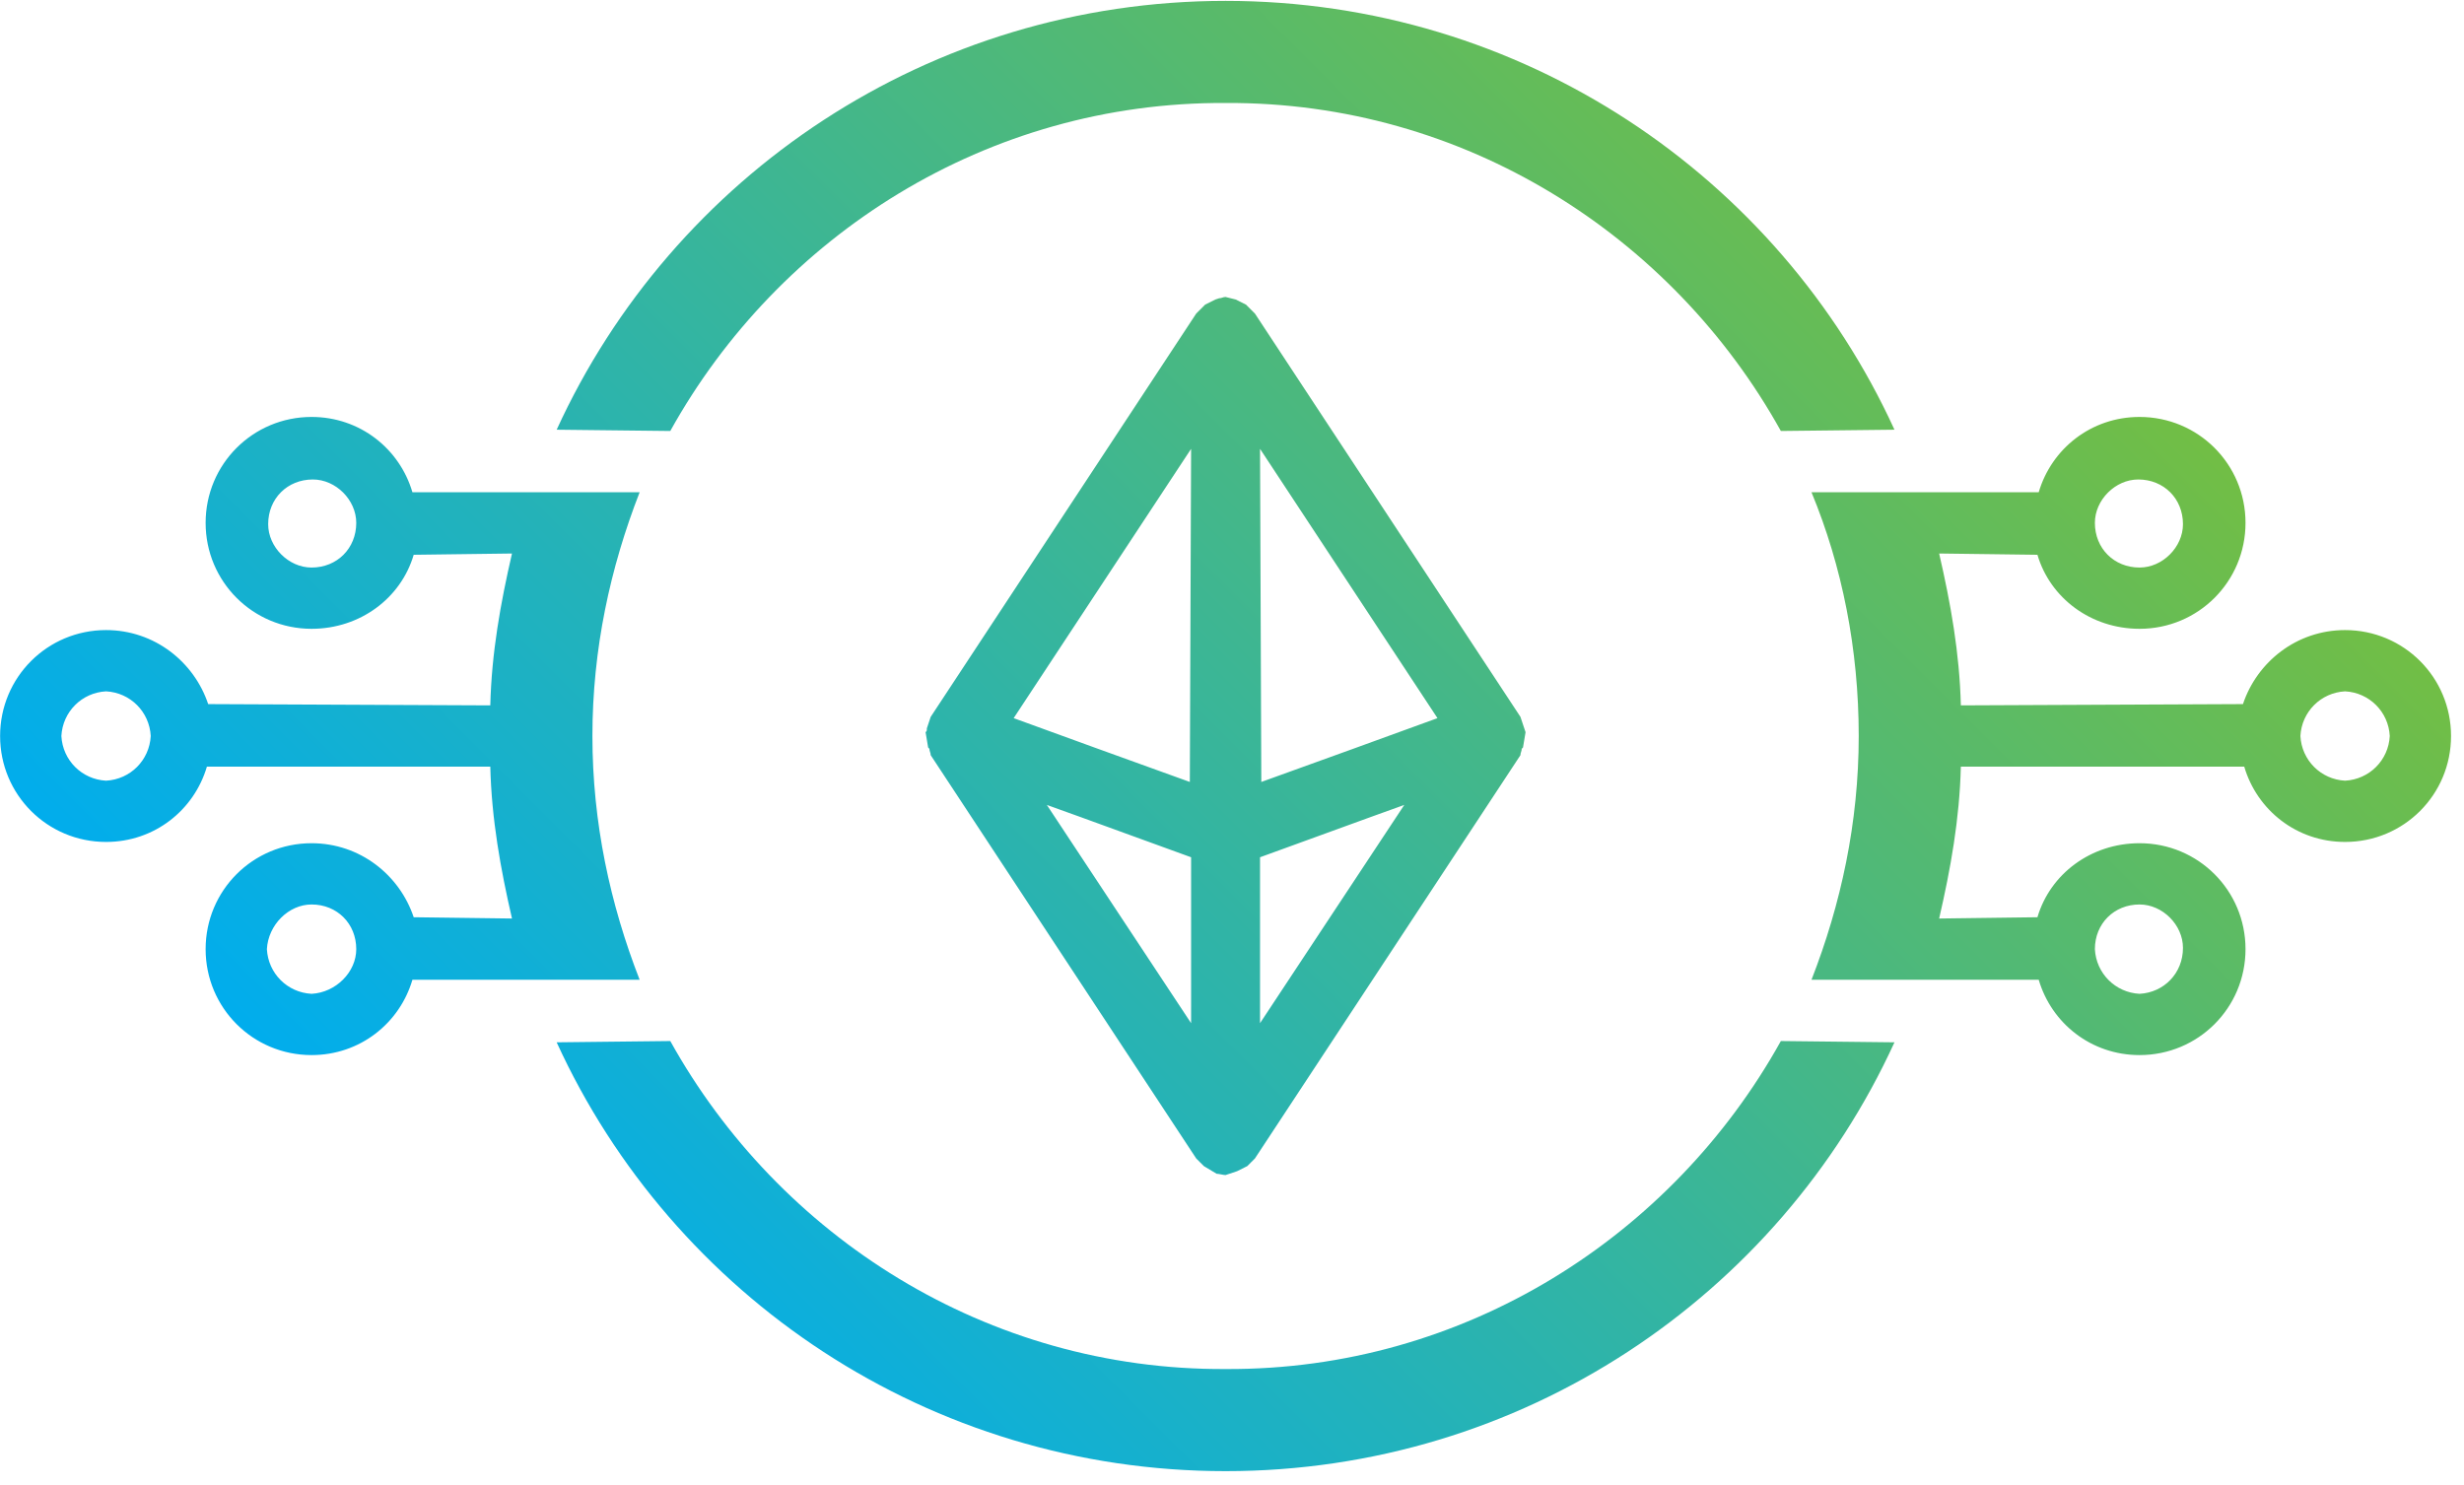 <?xml version="1.0" encoding="UTF-8" standalone="no"?>
<!DOCTYPE svg PUBLIC "-//W3C//DTD SVG 1.1//EN" "http://www.w3.org/Graphics/SVG/1.1/DTD/svg11.dtd">
<svg width="100%" height="100%" viewBox="0 0 141 85" version="1.1" xmlns="http://www.w3.org/2000/svg" xmlns:xlink="http://www.w3.org/1999/xlink" xml:space="preserve" xmlns:serif="http://www.serif.com/" style="fill-rule:evenodd;clip-rule:evenodd;stroke-linejoin:round;stroke-miterlimit:2;">
    <g transform="matrix(1,0,0,1,-394.64,-2595.98)">
        <g transform="matrix(73.048,-73.048,-73.048,-73.048,428.248,2674.63)">
            <path d="M0.358,0.382L0.402,0.337C0.521,0.371 0.655,0.342 0.748,0.248C0.842,0.155 0.871,0.021 0.837,-0.098L0.882,-0.142C0.936,0.003 0.904,0.172 0.788,0.288C0.672,0.404 0.503,0.436 0.358,0.382ZM0.669,0.174L0.667,0.175L0.661,0.177C0.66,0.177 0.659,0.177 0.658,0.177C0.657,0.177 0.656,0.177 0.655,0.177C0.655,0.177 0.654,0.177 0.654,0.177L0.392,0.123L0.386,0.12C0.385,0.119 0.385,0.119 0.384,0.119L0.379,0.112C0.379,0.112 0.379,0.112 0.379,0.111C0.378,0.11 0.378,0.109 0.377,0.108L0.323,-0.154C0.323,-0.154 0.323,-0.155 0.323,-0.155C0.323,-0.155 0.323,-0.156 0.323,-0.157C0.323,-0.158 0.323,-0.159 0.323,-0.16L0.325,-0.168C0.326,-0.169 0.327,-0.171 0.328,-0.172L0.334,-0.175L0.34,-0.177C0.341,-0.177 0.342,-0.177 0.343,-0.177C0.344,-0.177 0.345,-0.177 0.345,-0.177C0.345,-0.177 0.346,-0.177 0.346,-0.177L0.608,-0.123C0.609,-0.122 0.61,-0.122 0.611,-0.121C0.612,-0.121 0.612,-0.121 0.612,-0.121L0.619,-0.116L0.623,-0.108L0.677,0.154C0.677,0.154 0.677,0.155 0.677,0.155C0.677,0.156 0.677,0.157 0.677,0.158C0.677,0.159 0.677,0.16 0.677,0.161L0.675,0.167C0.675,0.167 0.675,0.167 0.675,0.167L0.672,0.172C0.671,0.173 0.67,0.173 0.669,0.174ZM0.626,0.099L0.59,-0.076L0.545,-0.055L0.496,-0.032L0.626,0.099ZM0.445,0.045L0.424,0.09L0.599,0.126L0.468,-0.004L0.445,0.045ZM0.466,-0.061L0.526,-0.089L0.543,-0.097L0.401,-0.126L0.466,-0.061ZM0.403,0.043L0.411,0.026L0.439,-0.034L0.374,-0.099L0.403,0.043ZM0.914,-0.223L0.825,-0.134C0.808,-0.175 0.782,-0.214 0.748,-0.248C0.714,-0.282 0.675,-0.307 0.634,-0.325L0.723,-0.414C0.711,-0.436 0.714,-0.464 0.733,-0.483C0.756,-0.506 0.793,-0.506 0.816,-0.483C0.839,-0.46 0.839,-0.423 0.816,-0.4C0.797,-0.381 0.769,-0.377 0.747,-0.389L0.708,-0.351C0.732,-0.336 0.755,-0.32 0.776,-0.3L0.887,-0.411C0.875,-0.433 0.878,-0.461 0.897,-0.48C0.92,-0.503 0.957,-0.503 0.98,-0.48C1.003,-0.457 1.003,-0.42 0.98,-0.397C0.961,-0.378 0.933,-0.375 0.911,-0.386L0.8,-0.276C0.82,-0.255 0.836,-0.232 0.851,-0.208L0.889,-0.247C0.877,-0.269 0.881,-0.297 0.9,-0.316C0.923,-0.339 0.96,-0.339 0.983,-0.316C1.006,-0.293 1.006,-0.256 0.983,-0.233C0.964,-0.214 0.936,-0.211 0.914,-0.223ZM0.924,-0.257C0.933,-0.248 0.949,-0.248 0.958,-0.257C0.968,-0.267 0.968,-0.282 0.958,-0.292C0.949,-0.301 0.933,-0.301 0.924,-0.292C0.914,-0.282 0.914,-0.267 0.924,-0.257ZM0.921,-0.421C0.931,-0.412 0.946,-0.412 0.956,-0.421C0.965,-0.431 0.965,-0.446 0.956,-0.456C0.946,-0.465 0.931,-0.465 0.921,-0.456C0.912,-0.446 0.912,-0.431 0.921,-0.421ZM0.757,-0.424C0.767,-0.414 0.782,-0.414 0.792,-0.424C0.801,-0.433 0.801,-0.449 0.792,-0.458C0.782,-0.468 0.767,-0.468 0.757,-0.459C0.748,-0.449 0.748,-0.434 0.757,-0.424ZM0.184,0.483C0.161,0.46 0.161,0.423 0.184,0.4C0.203,0.381 0.231,0.377 0.253,0.389L0.292,0.351C0.268,0.336 0.245,0.32 0.224,0.3L0.114,0.411C0.125,0.433 0.122,0.461 0.103,0.48C0.08,0.503 0.043,0.503 0.02,0.48C-0.003,0.457 -0.003,0.42 0.02,0.397C0.039,0.378 0.067,0.375 0.089,0.387L0.2,0.276C0.18,0.255 0.164,0.232 0.149,0.208L0.111,0.247C0.122,0.269 0.119,0.297 0.1,0.316C0.077,0.339 0.04,0.339 0.017,0.316C-0.006,0.293 -0.006,0.256 0.017,0.233C0.036,0.214 0.064,0.211 0.086,0.223L0.175,0.134C0.193,0.175 0.218,0.214 0.252,0.248C0.286,0.282 0.325,0.307 0.366,0.325L0.277,0.414C0.289,0.436 0.286,0.464 0.267,0.483C0.244,0.506 0.207,0.506 0.184,0.483ZM0.208,0.458C0.218,0.468 0.233,0.468 0.243,0.458C0.252,0.449 0.252,0.433 0.243,0.424C0.233,0.414 0.218,0.414 0.208,0.424C0.199,0.433 0.199,0.449 0.208,0.458ZM0.044,0.456C0.054,0.465 0.069,0.465 0.079,0.456C0.088,0.446 0.088,0.431 0.079,0.421C0.069,0.412 0.054,0.412 0.044,0.421C0.035,0.431 0.035,0.446 0.044,0.456ZM0.041,0.292C0.051,0.301 0.067,0.301 0.076,0.292C0.086,0.282 0.086,0.267 0.076,0.257C0.067,0.248 0.051,0.248 0.041,0.257C0.032,0.267 0.032,0.282 0.041,0.292ZM0.598,-0.337C0.479,-0.371 0.345,-0.342 0.252,-0.248C0.158,-0.155 0.129,-0.021 0.163,0.098L0.118,0.142C0.064,-0.003 0.096,-0.172 0.212,-0.288C0.328,-0.404 0.497,-0.436 0.642,-0.382L0.598,-0.337Z" style="fill:url(#_Linear1);fill-rule:nonzero;"/>
        </g>
    </g>
    <defs>
        <linearGradient id="_Linear1" x1="0" y1="0" x2="1" y2="0" gradientUnits="userSpaceOnUse" gradientTransform="matrix(1,0,0,-1,0,4.86664e-06)"><stop offset="0" style="stop-color:rgb(0,173,238);stop-opacity:1"/><stop offset="1" style="stop-color:rgb(114,190,68);stop-opacity:1"/></linearGradient>
    </defs>
</svg>
